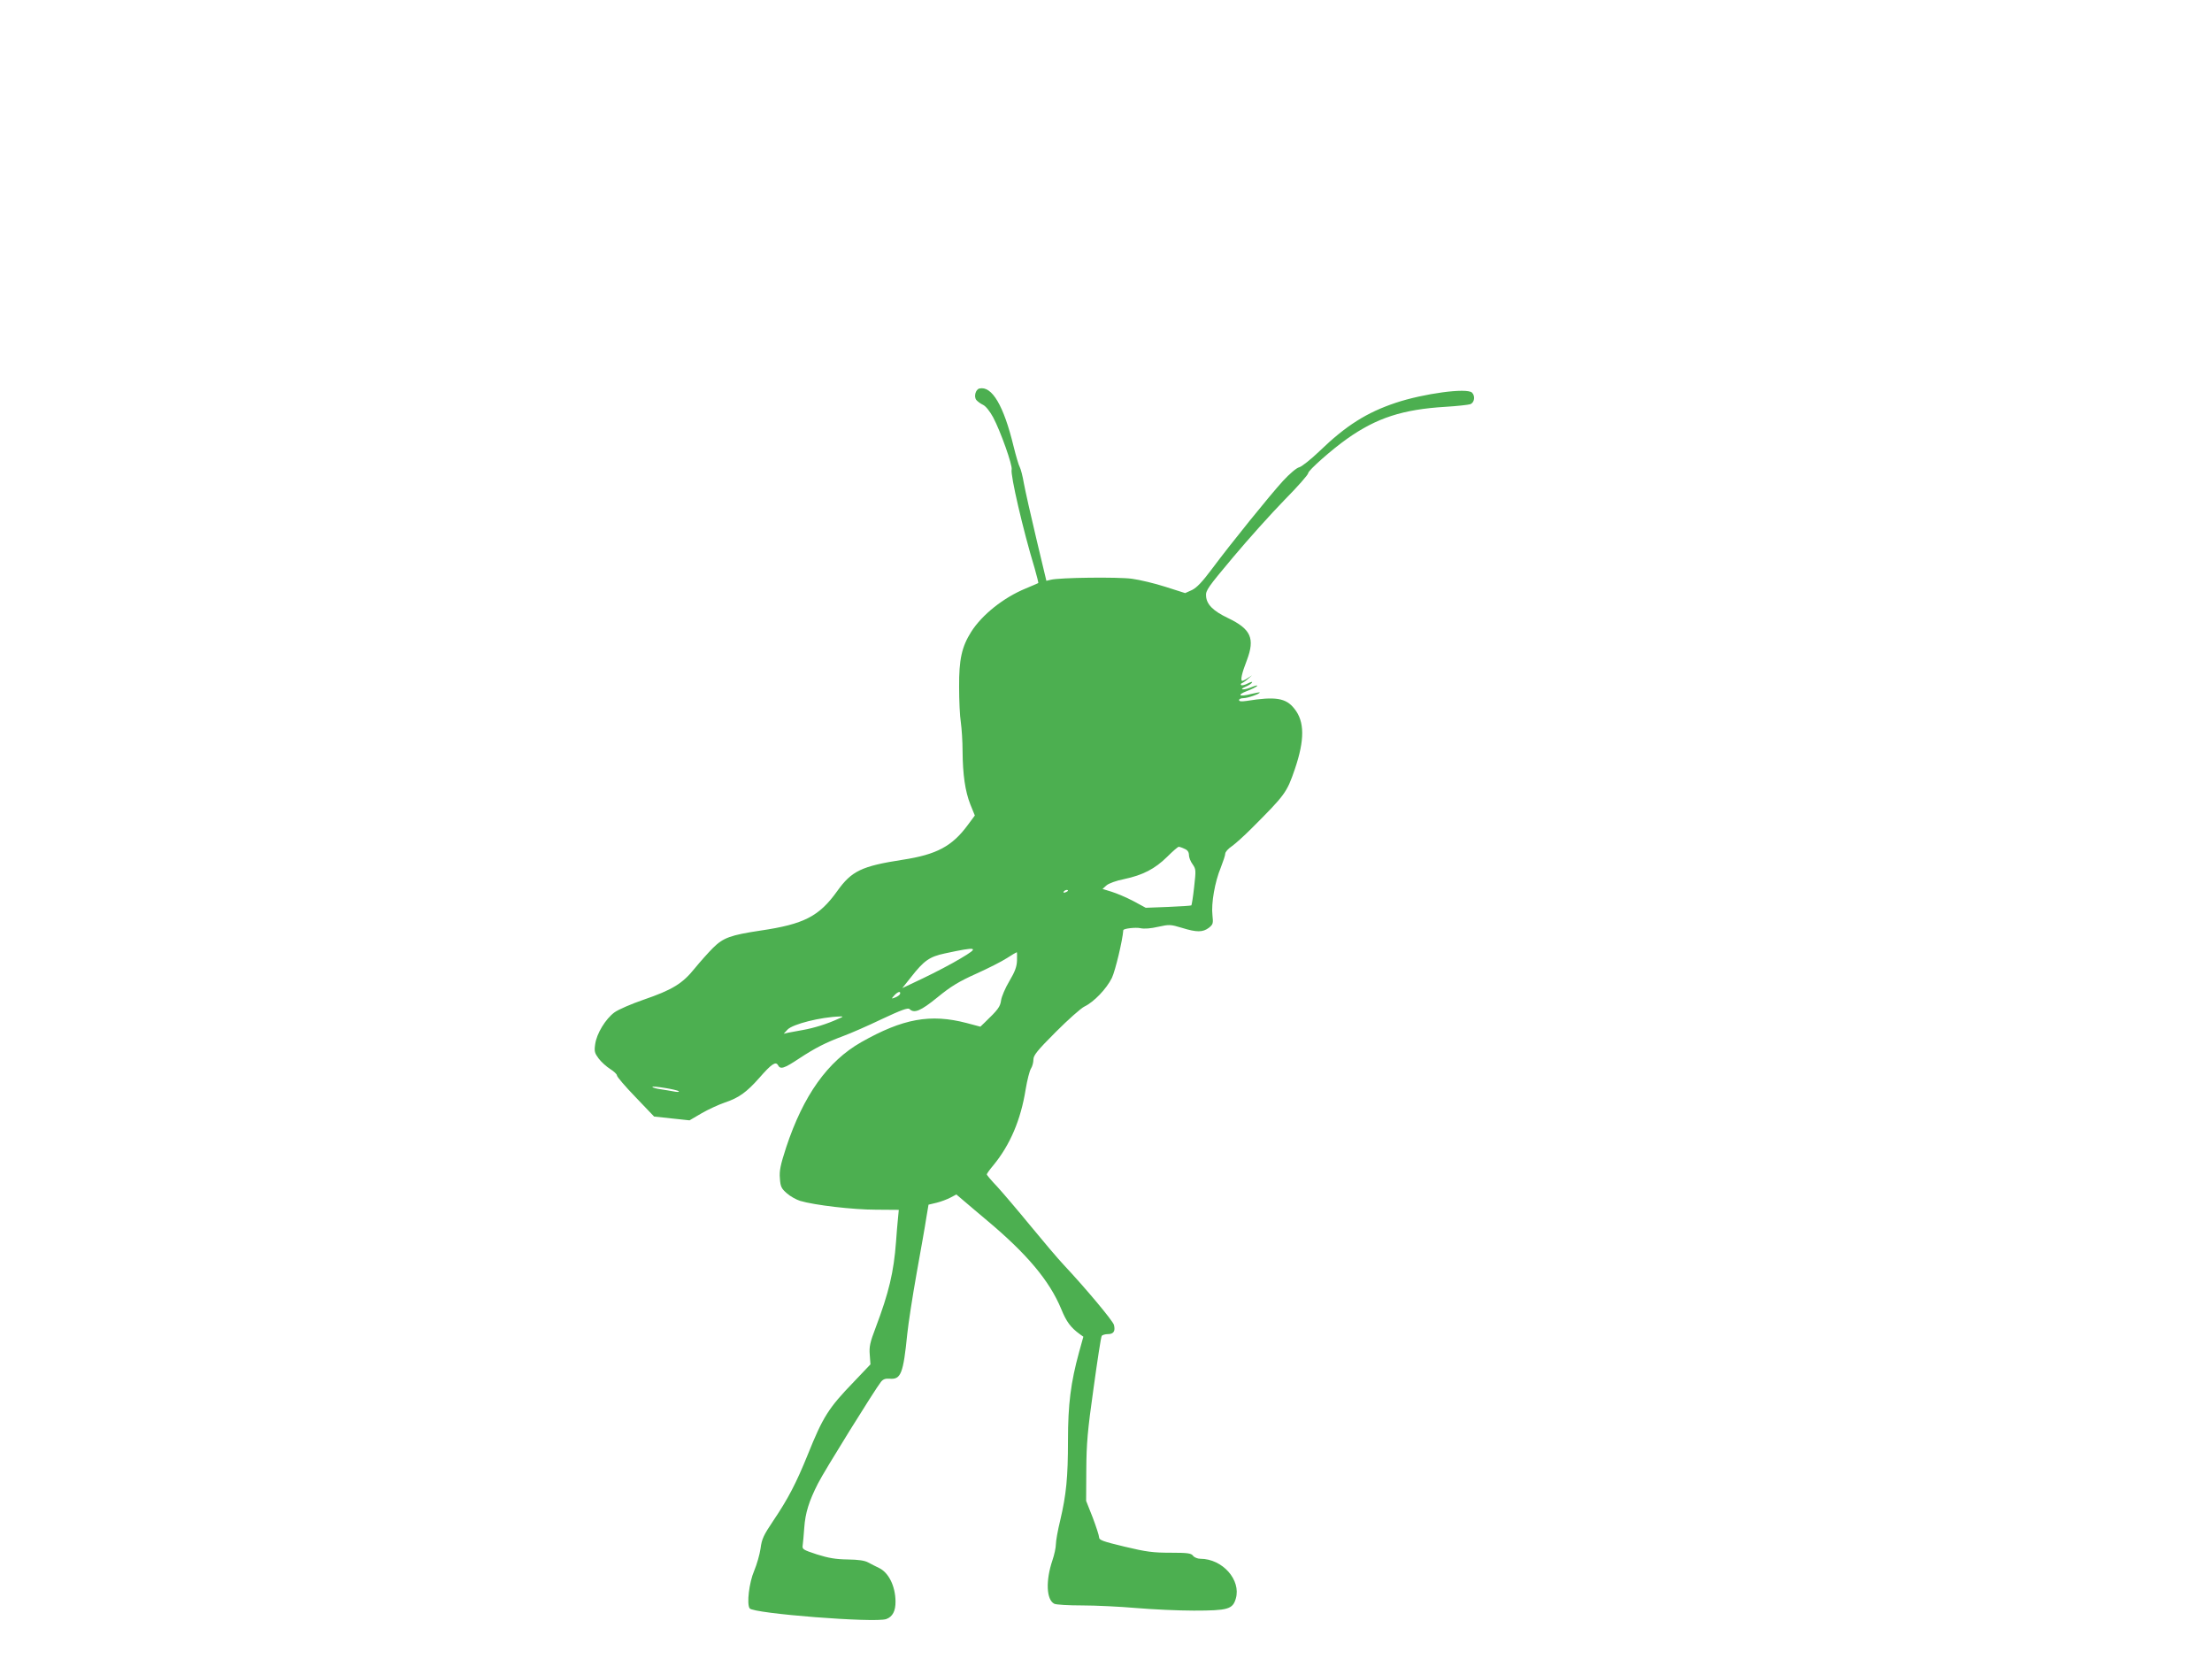 <?xml version="1.0" standalone="no"?>
<!DOCTYPE svg PUBLIC "-//W3C//DTD SVG 20010904//EN"
 "http://www.w3.org/TR/2001/REC-SVG-20010904/DTD/svg10.dtd">
<svg version="1.0" xmlns="http://www.w3.org/2000/svg"
 width="1280pt" height="960pt" viewBox="0 0 1280 960"
 preserveAspectRatio="xMidYMid meet">
<g transform="translate(0,960) scale(0.1,-0.1)"
fill="#4caf50" stroke="none">
<path d="M5668 7352 c-23 -5 -34 -48 -18 -67 7 -8 24 -21 39 -28 15 -7 39 -37
58 -72 43 -81 113 -278 107 -302 -8 -30 66 -351 133 -571 13 -46 23 -85 21
-86 -1 -1 -34 -15 -72 -31 -129 -53 -253 -152 -316 -251 -55 -87 -71 -161 -70
-319 0 -77 4 -169 10 -205 5 -36 10 -110 10 -165 1 -138 15 -234 45 -310 l26
-64 -40 -54 c-91 -124 -181 -172 -377 -202 -239 -37 -296 -65 -379 -181 -105
-147 -193 -192 -445 -229 -172 -26 -214 -41 -273 -99 -29 -29 -77 -83 -108
-121 -70 -87 -129 -123 -295 -180 -70 -24 -146 -57 -168 -73 -51 -37 -104
-123 -112 -185 -6 -41 -3 -51 20 -82 15 -20 45 -47 67 -61 21 -13 39 -30 39
-37 0 -8 48 -64 108 -126 l107 -112 102 -11 103 -11 70 41 c38 22 99 50 134
62 81 27 126 59 201 144 69 79 94 96 107 72 14 -26 35 -19 121 38 96 63 155
93 257 131 41 15 142 59 223 98 111 52 151 67 160 58 27 -27 65 -11 162 68 77
63 123 91 223 136 69 31 150 72 179 91 29 19 55 34 57 34 1 0 2 -21 1 -48 -1
-36 -12 -65 -44 -119 -24 -40 -45 -90 -48 -111 -5 -38 -18 -55 -96 -130 l-24
-23 -79 21 c-210 55 -369 26 -611 -111 -194 -111 -334 -307 -434 -609 -33
-102 -40 -135 -36 -179 3 -48 9 -59 40 -86 20 -18 55 -37 77 -44 84 -25 307
-51 438 -51 l133 -1 -5 -52 c-3 -29 -8 -88 -11 -132 -13 -177 -42 -296 -117
-495 -34 -89 -39 -113 -35 -160 l4 -55 -97 -102 c-146 -151 -178 -202 -266
-421 -66 -163 -113 -254 -200 -383 -55 -82 -66 -104 -73 -160 -5 -35 -22 -93
-37 -129 -29 -67 -44 -192 -26 -217 20 -30 724 -85 790 -62 37 13 55 47 54
103 -1 88 -40 167 -96 193 -17 8 -44 22 -61 31 -21 12 -57 17 -120 18 -69 1
-110 8 -177 29 -82 27 -87 30 -83 54 2 14 6 60 9 101 6 85 27 153 79 255 34
69 332 548 365 589 12 15 26 20 50 18 65 -6 79 29 102 259 6 58 30 216 54 350
24 134 50 279 56 321 l13 77 46 11 c25 6 62 20 81 30 l34 18 46 -39 c25 -21
83 -71 130 -110 233 -195 363 -350 431 -514 30 -74 55 -107 107 -145 l21 -15
-25 -90 c-48 -175 -64 -302 -64 -509 0 -216 -10 -315 -45 -464 -14 -57 -25
-119 -25 -138 0 -19 -9 -61 -20 -93 -40 -119 -35 -227 10 -251 10 -6 83 -10
162 -10 79 0 220 -7 313 -15 94 -8 243 -15 333 -15 197 0 225 8 243 69 32 108
-77 231 -205 231 -16 0 -35 8 -42 17 -11 15 -30 18 -131 18 -100 0 -140 5
-265 35 -125 30 -148 38 -148 54 0 10 -17 62 -37 115 l-38 96 1 180 c1 152 7
225 42 472 22 160 43 297 47 302 3 6 20 11 36 11 33 0 44 17 35 53 -5 23 -167
216 -290 347 -34 36 -121 139 -195 229 -73 89 -160 191 -192 226 -33 34 -59
66 -59 69 0 4 17 28 39 54 96 117 158 262 186 438 9 54 23 109 31 121 8 12 14
36 14 52 0 24 22 52 130 160 71 71 146 138 166 147 54 26 127 102 158 165 20
42 62 218 66 276 0 10 72 18 99 12 22 -5 60 -2 103 8 64 14 71 14 137 -6 87
-27 121 -26 156 0 25 20 26 26 21 73 -8 67 14 194 48 275 14 36 26 72 26 81 0
10 17 29 38 43 20 14 71 60 112 101 198 198 206 209 253 346 57 168 57 275 -3
349 -48 62 -109 72 -277 45 -29 -4 -43 -3 -43 5 0 6 11 11 25 11 25 0 95 25
95 33 0 2 -23 -2 -51 -9 -68 -18 -84 -6 -24 17 27 10 53 23 59 29 6 6 -6 4
-26 -4 -21 -9 -45 -16 -55 -15 -12 0 -6 6 14 15 17 7 35 18 38 25 4 6 -7 3
-25 -6 -17 -9 -35 -13 -38 -9 -4 4 -1 9 5 11 7 3 23 14 35 25 l23 20 -25 -16
c-13 -9 -28 -16 -31 -16 -13 0 -3 45 26 119 48 127 24 181 -110 245 -86 41
-123 79 -126 127 -3 32 11 51 156 224 88 105 221 253 297 331 76 77 138 147
138 156 0 16 136 136 225 199 171 121 322 170 570 185 66 4 130 11 143 15 24
9 30 47 10 67 -29 29 -280 -5 -442 -59 -167 -56 -287 -131 -441 -280 -49 -47
-102 -89 -117 -93 -15 -3 -55 -37 -93 -78 -76 -83 -304 -365 -414 -513 -54
-72 -85 -105 -113 -119 l-40 -18 -113 36 c-62 20 -150 41 -195 47 -81 11 -420
7 -470 -6 l-25 -6 -58 243 c-32 134 -64 277 -72 320 -7 42 -18 84 -24 95 -6
10 -22 64 -36 121 -57 235 -125 350 -197 334z m1187 -2664 c17 -7 25 -19 25
-36 0 -13 9 -37 21 -53 20 -29 20 -34 9 -132 -6 -56 -14 -104 -16 -106 -2 -2
-62 -6 -134 -9 l-130 -5 -72 39 c-40 21 -97 45 -126 54 l-52 16 22 20 c13 12
57 28 103 37 108 23 178 59 249 129 32 32 62 58 67 58 4 0 20 -5 34 -12z
m-675 -242 c0 -2 -7 -7 -16 -10 -8 -3 -12 -2 -9 4 6 10 25 14 25 6z m-621
-392 c-51 -31 -149 -82 -216 -114 l-122 -58 51 64 c75 96 107 118 196 137 190
41 203 37 91 -29z m-351 -206 c-2 -6 -15 -15 -28 -20 -23 -9 -23 -8 -5 12 20
22 39 27 33 8z m-358 -144 c-66 -30 -141 -53 -203 -64 -34 -6 -73 -13 -87 -16
l-25 -6 22 24 c30 32 193 73 303 76 22 1 21 -1 -10 -14z m-922 -419 c4 -4 -9
-5 -28 -1 -19 4 -54 9 -78 13 -23 3 -44 9 -47 13 -5 9 144 -15 153 -25z"/>
</g>
</svg>
